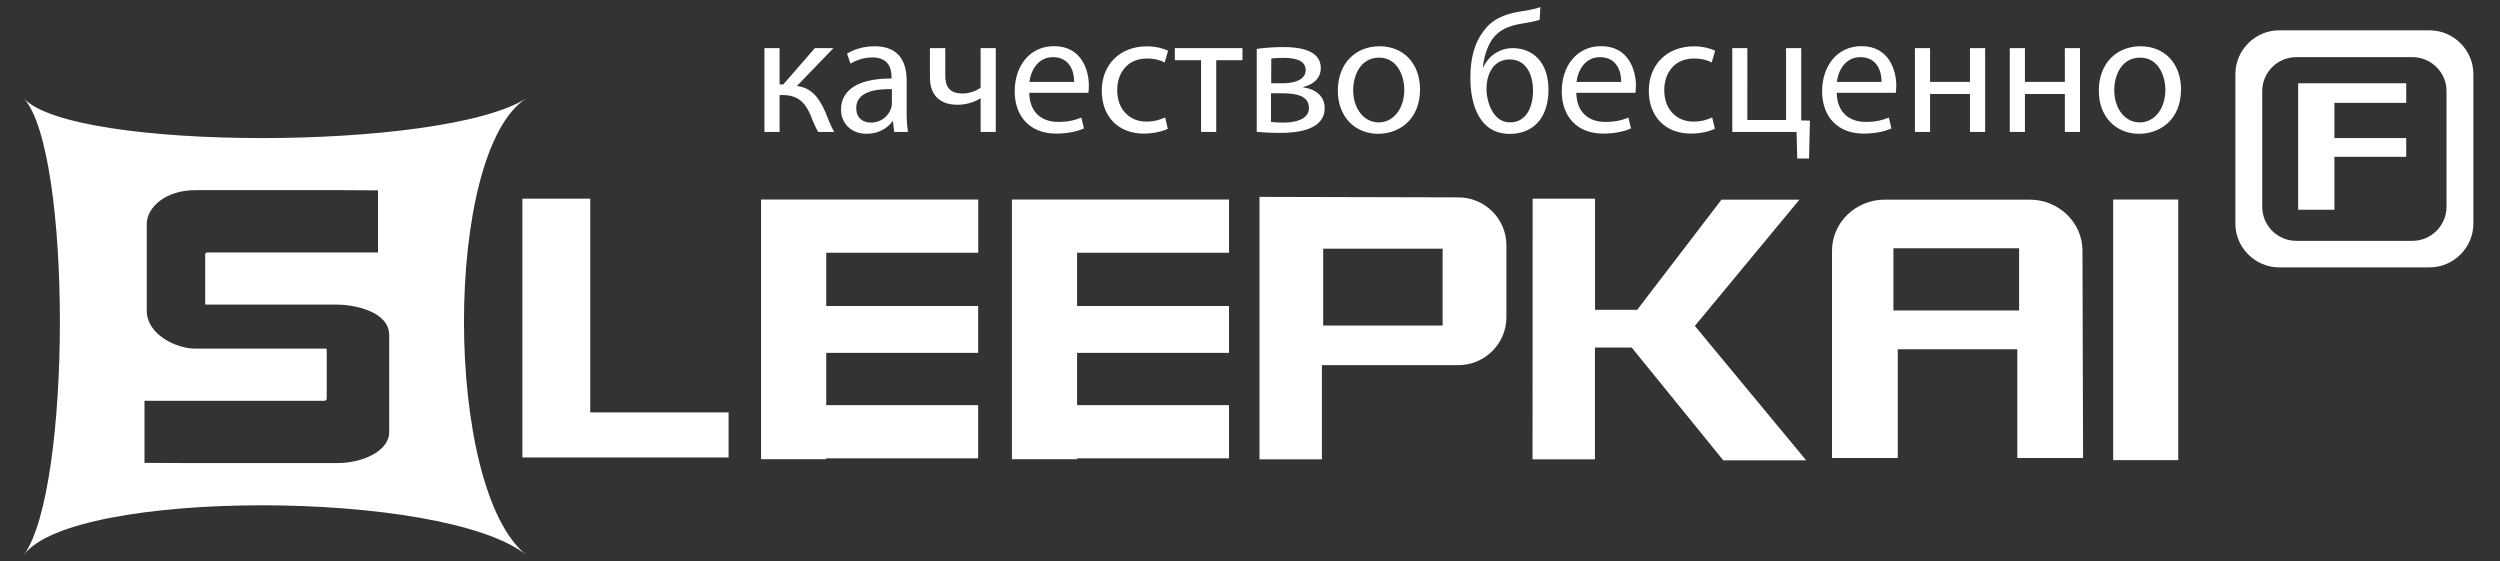 <?xml version="1.0" encoding="utf-8"?>
<!-- Generator: Adobe Illustrator 23.0.1, SVG Export Plug-In . SVG Version: 6.00 Build 0)  -->
<svg version="1.1" id="Слой_1" xmlns="http://www.w3.org/2000/svg" xmlns:xlink="http://www.w3.org/1999/xlink" x="0px" y="0px"
	 viewBox="0 0 2524.4 566.9" style="enable-background:new 0 0 2524.4 566.9;" xml:space="preserve">
<rect x="0" y="0" width="2524.4" height="566.9" fill="#333333" stroke="none"/>
<style type="text/css">
	.st0{fill-rule:evenodd;clip-rule:evenodd;fill:#FFFFFF;}
</style>
<g id="Слой_x0020_1">
	<path class="st0" d="M2133.8,201.5h65.7v263.1h-65.7V201.5L2133.8,201.5z M24.1,99.3c48.5,53.5,423.4,53.5,507.4,0
		c-84,53.5-84,394.2,0,461.1c-84-66.9-458.9-66.9-507.4,0C72.6,493.5,72.6,152.8,24.1,99.3L24.1,99.3z M207.5,307.6h132.6
		c18.1,0,52.9,7,52.9,30.9v98.2c0,17-23.8,30.9-52.9,30.9H193.5c-2.3,0-45.4-0.1-47.6-0.2v-62.7h181.8c1.2,0,2.2-1,2.2-2.1v-49.4
		c0-0.5-0.1-0.9-0.4-1.2H196.9c-18.8,0-48.7-14.1-48.7-38.3v-87.6c0-17,19.6-34.1,48.7-34.1h146.6c2.2,0,36,0.1,38.2,0.2v62.7H209.3
		c-1.2,0-2.1,1-2.1,2.1v49.4C207.1,306.9,207.3,307.3,207.5,307.6L207.5,307.6z M771.9,48.6v84.6h15.3V96h3
		c14.4,0,22.3,6.3,28.1,19.9c2.6,7,5.6,13.6,7.9,17.3h16.1c-3.9-6.8-6.8-15-9.1-20.6c-6.7-15.2-14.9-24.3-28.6-25.7l37-38.3h-18.8
		l-31.9,36.7h-3.7V48.6H771.9L771.9,48.6z M916.9,133.2c-1.1-5.8-1.4-12.9-1.4-20.3V81.3c0-17-6.3-34.6-32.3-34.6
		c-10.7,0-20.9,3-27.9,7.5l3.5,10.1c6-3.8,14.2-6.3,22.1-6.3c17.4,0,19.3,12.6,19.3,19.6v1.7c-32.8-0.2-51,11-51,31.5
		c0,12.2,8.8,24.3,26,24.3c12.1,0,21.2-5.9,26-12.6h0.5l1.2,10.7H916.9z M900.6,104.7c0,1.6-0.3,3.3-0.9,4.9
		c-2.5,7.2-9.5,14.2-20.5,14.2c-7.9,0-14.6-4.7-14.6-14.7c0-16.4,19.1-19.4,36-19.1C900.6,90.1,900.6,104.7,900.6,104.7z M939,48.6
		v29.6c0,19.4,11.7,27.6,27.9,27.6c8.1,0,17.2-2.6,23-6.5h0.3v33.9h15.3V48.6h-15.3v39.9c-4.7,3.5-11.6,5.9-18.2,5.9
		c-13.5,0-17.5-7.3-17.5-18V48.6C954.5,48.6,939,48.6,939,48.6z M1099,93.7c0.2-1.6,0.5-4,0.5-7.2c0-15.6-7.4-39.9-35.1-39.9
		c-24.7,0-39.8,20.1-39.8,45.6c0,25.5,15.6,42.7,41.7,42.7c13.5,0,22.8-2.8,28.2-5.2l-2.6-11c-5.8,2.4-12.5,4.4-23.5,4.4
		c-15.4,0-28.8-8.6-29.1-29.4C1039.3,93.7,1099,93.7,1099,93.7z M1039.5,82.7c1.2-10.7,8.1-25,23.7-25c17.4,0,21.6,15.2,21.4,25
		H1039.5z M1176.5,118.6c-4.4,1.9-10.2,4.2-18.9,4.2c-16.8,0-29.5-12.1-29.5-31.7c0-17.7,10.5-32,30-32c8.4,0,14.2,1.9,17.9,4
		l3.5-11.9c-4.2-2.1-12.3-4.4-21.4-4.4c-27.7,0-45.6,18.9-45.6,44.9c0,25.9,16.7,43.2,42.3,43.2c11.4,0,20.4-2.8,24.4-4.9
		L1176.5,118.6z M1186.3,48.6v12.2h26.5v72.4h15.3V60.8h26.5V48.6H1186.3L1186.3,48.6z M1269,133.2c4.6,0.4,14.4,1,23.9,1
		c16.7,0,44.7-2.8,44.7-25c0-12.2-9.1-19.2-21.6-21v-0.4c9.6-2.1,17.7-8.6,17.7-19.1c0-18.9-23.5-21.2-37.7-21.2
		c-10,0-21,0.9-27,1.9V133.2z M1283.7,59.1c3.7-0.4,6.8-0.7,11.9-0.7c15.4,0,22.8,4,22.8,12.4c0,10-11.8,13.3-23.2,13.3h-11.6
		L1283.7,59.1L1283.7,59.1z M1283.5,94.2h11.2c14.7,0,27,2.6,27,14.9c0,12.2-15.4,14.7-25.8,14.7c-4.9,0-8.1-0.2-12.5-0.7V94.2z
		 M1393,46.7c-23.5,0-42.1,16.6-42.1,44.9c0,26.8,17.7,43.5,40.7,43.5c20.5,0,42.3-13.6,42.3-44.9
		C1433.8,64.3,1417.4,46.7,1393,46.7z M1392.6,58.2c18.2,0,25.4,18.2,25.4,32.5c0,19.1-11.1,32.9-25.8,32.9
		c-15.1,0-25.8-14-25.8-32.5C1366.5,75,1374.4,58.2,1392.6,58.2z M1555.4,7.2c-5.8,2.1-14.2,3.5-21,4.5
		c-16.5,2.8-28.2,8.2-36.5,19.9c-9.1,11.9-13.2,27.6-13.2,46.9c0,28.2,9.8,56.7,39.6,56.7c24.9,0,39.3-17.1,39.3-44.8
		c0-26.9-15.3-41.8-36.1-41.8c-12.1,0-24,6.8-29.5,19.1h-0.5c0.7-8.9,3.9-20.3,9.3-28c6.5-9.3,16.5-13.8,30.2-15.9
		c5.6-0.9,13.3-2.3,17.7-3.8C1554.7,19.9,1555.4,7.2,1555.4,7.2z M1548,91.6c0,15.6-6.3,32-23.3,32c-16.8,0-23.7-20.1-23.7-34.1
		c0-6.8,1.4-12.9,4.2-18c3.5-6.8,10-11.5,19.1-11.5C1542.6,60,1548,77.8,1548,91.6L1548,91.6z M1651.4,93.7c0.2-1.6,0.5-4,0.5-7.2
		c0-15.6-7.4-39.9-35.1-39.9c-24.7,0-39.8,20.1-39.8,45.6c0,25.5,15.6,42.7,41.7,42.7c13.5,0,22.8-2.8,28.2-5.2l-2.6-11
		c-5.8,2.4-12.4,4.4-23.5,4.4c-15.4,0-28.8-8.6-29.1-29.4L1651.4,93.7L1651.4,93.7z M1591.9,82.7c1.2-10.7,8.1-25,23.7-25
		c17.4,0,21.6,15.2,21.4,25H1591.9z M1728.9,118.6c-4.4,1.9-10.2,4.2-18.9,4.2c-16.8,0-29.5-12.1-29.5-31.7c0-17.7,10.5-32,30-32
		c8.4,0,14.2,1.9,17.9,4l3.5-11.9c-4.2-2.1-12.3-4.4-21.4-4.4c-27.7,0-45.6,18.9-45.6,44.9c0,25.9,16.7,43.2,42.3,43.2
		c11.4,0,20.4-2.8,24.4-4.9L1728.9,118.6L1728.9,118.6z M1749.2,48.6v84.6h64.9l0.7,26.9h11.9l0.9-38.3l-8.8-0.2V48.6h-15.3v72.6
		h-39.1V48.6H1749.2L1749.2,48.6z M1914.3,93.7c0.2-1.6,0.5-4,0.5-7.2c0-15.6-7.4-39.9-35.1-39.9c-24.7,0-39.8,20.1-39.8,45.6
		c0,25.5,15.6,42.7,41.8,42.7c13.5,0,22.8-2.8,28.2-5.2l-2.6-11c-5.8,2.4-12.5,4.4-23.5,4.4c-15.4,0-28.8-8.6-29.1-29.4
		C1854.6,93.7,1914.3,93.7,1914.3,93.7z M1854.8,82.7c1.2-10.7,8.1-25,23.7-25c17.4,0,21.6,15.2,21.4,25H1854.8L1854.8,82.7z
		 M1933.6,48.6v84.6h15.3V94.9h40.3v38.3h15.3V48.6h-15.3v34.1h-40.3V48.6C1948.8,48.6,1933.6,48.6,1933.6,48.6z M2029.4,48.6v84.6
		h15.3V94.9h40.3v38.3h15.3V48.6H2085v34.1h-40.3V48.6C2044.6,48.6,2029.4,48.6,2029.4,48.6z M2161.4,46.7
		c-23.5,0-42.1,16.6-42.1,44.9c0,26.8,17.7,43.5,40.7,43.5c20.5,0,42.3-13.6,42.3-44.9C2202.3,64.3,2185.8,46.7,2161.4,46.7
		L2161.4,46.7z M2161.1,58.2c18.2,0,25.4,18.2,25.4,32.5c0,19.1-11,32.9-25.8,32.9c-15.1,0-25.8-14-25.8-32.5
		C2134.9,75,2142.8,58.2,2161.1,58.2L2161.1,58.2z M2320.6,84.1h109.1v19.8h-72.5v35.5h72.5v18.9h-72.5v53.5h-36.6V84.1z
		 M2318.7,57.7H2436c18.9,0,34.4,15.4,34.4,34.3v116.9c0,18.8-15.5,34.3-34.4,34.3h-117.3c-18.9,0-34.4-15.4-34.4-34.3V91.9
		C2284.3,73.1,2299.8,57.7,2318.7,57.7z M2301.6,30.6h151.5c24.4,0,44.4,19.9,44.4,44.2v151c0,24.3-20,44.2-44.4,44.2h-151.5
		c-24.4,0-44.4-19.9-44.4-44.2v-151C2257.2,50.5,2277.2,30.6,2301.6,30.6L2301.6,30.6z M527.5,200.6H596v215.8h139.7v45.5H527.5
		V200.6L527.5,200.6z M768.6,201.5h219.2v53.7H834.3V309h153.4v47.3H834.3v52.8h153.4v53.7H834.3v0.9h-65.8V201.5L768.6,201.5z
		 M1021.8,201.5H1241v53.7h-153.4V309H1241v47.3h-153.4v52.8H1241v53.7h-153.4v0.9h-65.8V201.5L1021.8,201.5z M1336.1,251.1h120.6
		v77.6h-120.6V251.1z M1271.8,198.8l200.9,0.5c26.6,0,48.4,21.7,48.4,48.3v72.8c0,26.5-21.8,48.3-48.4,48.3h-137.9v95.1h-63V198.8
		L1271.8,198.8z M1547.6,200.6h63v112.2h42.6l85.1-111.2h78.7l-105.6,127.5l112.4,135.7h-83.7l-92.5-113.9h-37.1v112.9h-63
		L1547.6,200.6L1547.6,200.6z M1911.9,250.7h126.9v62.8h-126.9V250.7z M1916.3,352.7v109.8h-66.4V253.1c0-28.4,24-51.5,53.2-51.5
		h146.5c29.3,0,53.2,23.2,53.2,51.5l0.6,209.4H2037V352.7H1916.3z"/>
</g>
</svg>
